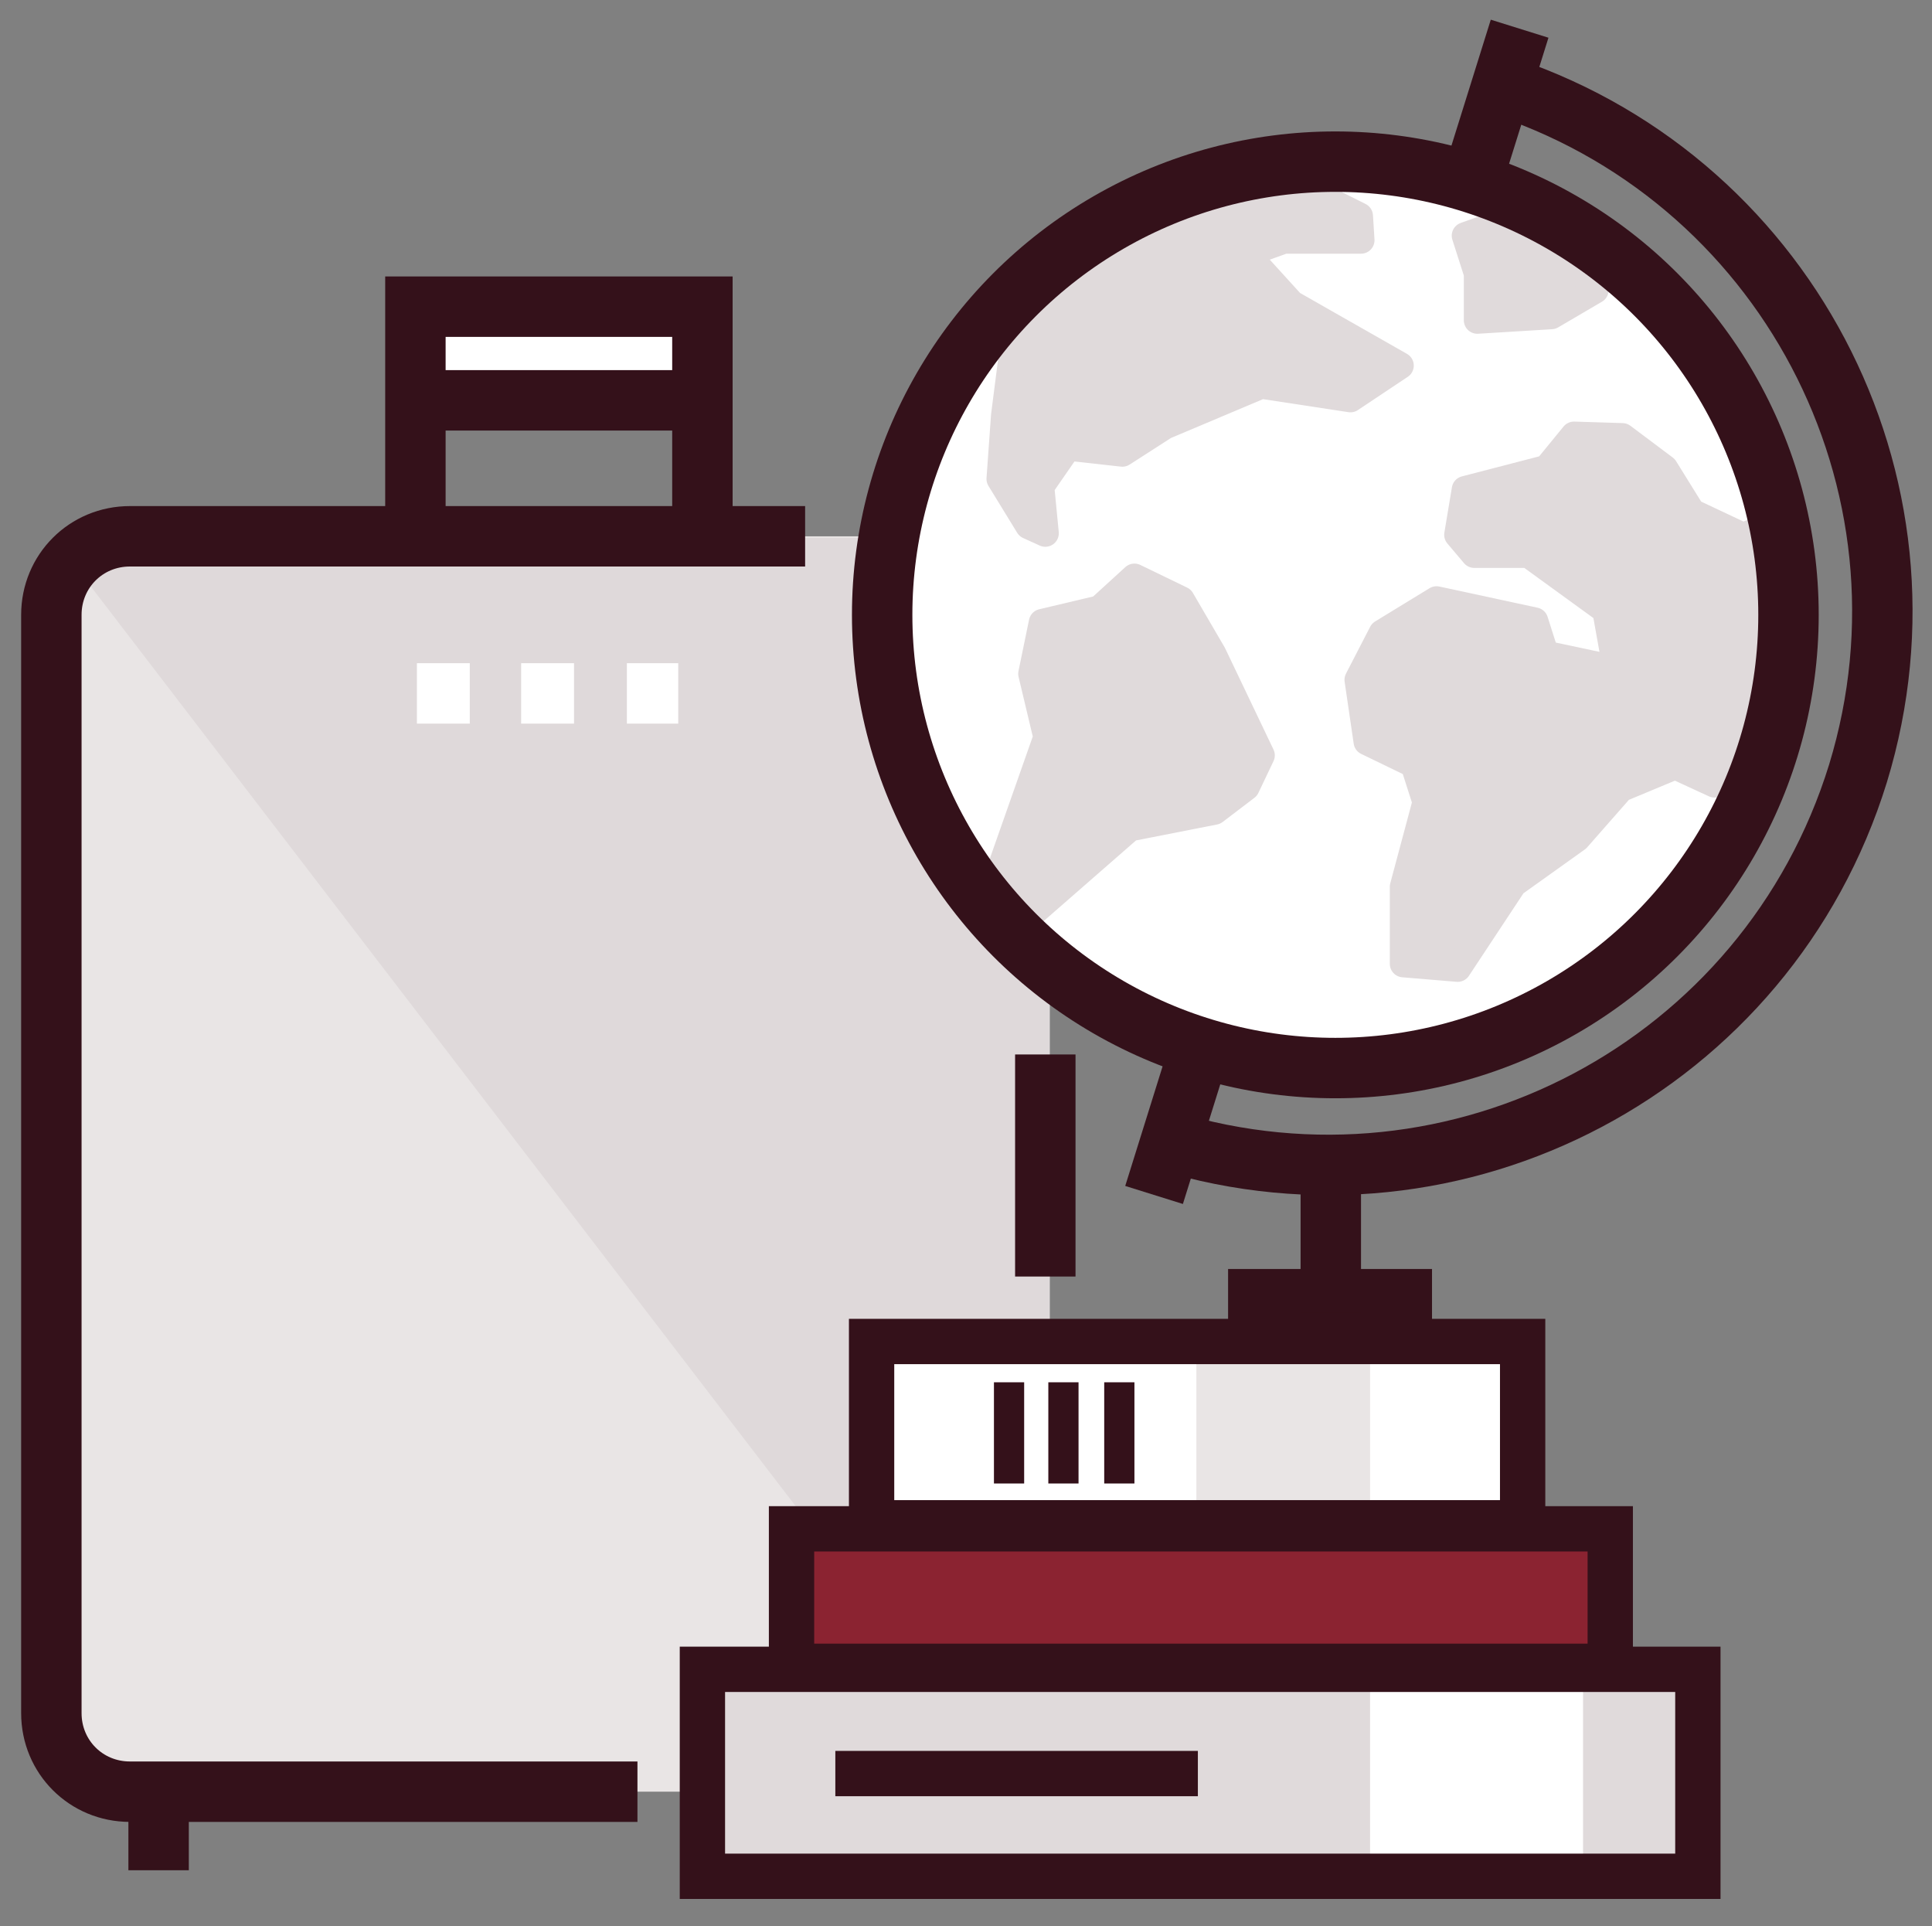 <?xml version="1.0" encoding="utf-8"?>
<!-- Generator: Adobe Illustrator 24.1.1, SVG Export Plug-In . SVG Version: 6.00 Build 0)  -->
<svg version="1.1" id="Layer_1" xmlns="http://www.w3.org/2000/svg" xmlns:xlink="http://www.w3.org/1999/xlink" x="0px" y="0px"
	 viewBox="0 0 127.9 127.5" style="enable-background:new 0 0 127.9 127.5;" xml:space="preserve">
<rect x="0" y="0" width="127.9" height="127.5" fill="#808080" stroke="none"/>
<style type="text/css">
	.st0{fill:#E9E5E5;}
	.st1{fill:#DFD9DA;}
	.st2{fill:none;stroke:#34111A;stroke-width:4;stroke-miterlimit:10;}
	.st3{fill:none;stroke:#FFFFFF;stroke-width:4;stroke-miterlimit:10;}
	.st4{fill:none;stroke:#34111A;stroke-width:3.797;stroke-miterlimit:10;}
	.st5{fill:#FFFFFF;}
	.st6{fill:#E0DADB;}
	.st7{fill:none;stroke:#E0DADB;stroke-width:1.787;stroke-linecap:round;stroke-linejoin:round;}
	.st8{fill:none;stroke:#34111A;stroke-width:4;stroke-linecap:round;stroke-linejoin:round;}
	.st9{fill:#8B2331;}
	.st10{fill:none;stroke:#34111A;stroke-width:3;stroke-miterlimit:10;}
	.st11{fill:none;stroke:#34111A;stroke-width:2;stroke-miterlimit:10;}
</style>
<path class="st0" d="M69.2,61.5V40.7c0-2.9-2.3-5.2-5.2-5.2H8.6c-2.9,0-5.2,2.3-5.2,5.2v72.7c0,2.9,2.3,5.2,5.2,5.2H64
	c2.9,0,5.2-2.3,5.2-5.2V40.7c0-2.9-2.3-5.2-5.2-5.2H24.2"/>
<path class="st1" d="M66.7,118c1.7-0.9,2.8-2.7,2.8-4.6V40.7c0-0.2,0-0.4,0-0.5c-0.1-0.8-0.3-1.5-0.8-2.2c-0.1-0.1-0.2-0.3-0.3-0.4
	c-0.3-0.4-0.6-0.7-0.9-0.9c-0.1-0.1-0.3-0.2-0.4-0.3c-0.7-0.4-1.4-0.7-2.2-0.8c-0.2,0-0.4,0-0.5,0H9c-1.6,0-3.1,0.7-4,1.9L66.7,118z
	"/>
<line class="st2" x1="10.5" y1="118.6" x2="10.5" y2="123.8"/>
<line class="st3" x1="27.6" y1="45.9" x2="31.1" y2="45.9"/>
<line class="st3" x1="34.5" y1="45.9" x2="38" y2="45.9"/>
<line class="st3" x1="41.5" y1="45.9" x2="44.9" y2="45.9"/>
<line class="st4" x1="64" y1="118.6" x2="64" y2="123.8"/>
<line class="st4" x1="46.7" y1="35.5" x2="24.2" y2="35.5"/>
<line class="st2" x1="69.2" y1="84.5" x2="69.2" y2="69.8"/>
<path class="st2" d="M53.3,35.5H8.6c-2.9,0-5.2,2.3-5.2,5.2v72.7c0,2.9,2.3,5.2,5.2,5.2h33.6"/>
<line class="st2" x1="94.8" y1="86" x2="81.3" y2="86"/>
<circle class="st5" cx="88.4" cy="40.7" r="30"/>
<polygon class="st6" points="67,61 74,54.7 79.7,53.6 81.8,52.1 82.8,50 79.6,43.3 77.5,39.7 74.4,38.2 72.1,40.3 68.3,41.2 
	67.6,44.6 68.6,48.8 65.3,57.9 "/>
<polygon class="st6" points="85.5,20.1 82.5,16.8 85,15.9 90.1,15.9 90,14.3 86.2,12.4 81.2,11.5 73,14.9 66.6,20 67,23.6 
	66.5,27.5 66.2,31.7 68.1,34.8 69.2,35.3 68.9,32.2 70.7,29.6 74.3,30 77.1,28.2 83.5,25.5 89.4,26.4 92.7,24.2 "/>
<polygon class="st6" points="97.8,21.2 97.8,18.1 97,15.6 99.5,14.7 104.3,16.5 105.6,19.2 102.7,20.9 "/>
<path class="st6" d="M117.8,34.5l-2.4,1l-3.4-1.6l-1.8-2.8l-2.8-2.1l-3.1-0.2l-1.8,2.2L97,32.4l-0.5,3l1.1,1.3l3.6,0.1l5.1,3.7
	l0.7,3.8l-4.7-1l-0.7-2.1l-6.5-1.4l-3.6,2.1L89.9,45l0.6,4.1l3.1,1.5l0.8,2.5l-1.5,5.6l0,5.1l3.6,0.3l3.7-5.6l4.1-3l2.9-3.3l3.6-1.5
	l2.6,1.3l3-0.4c0,0,1.4-2.8,1.8-8.7C118.7,40.1,118.5,37.2,117.8,34.5z"/>
<polygon class="st7" points="67.7,61 74.8,54.8 80.4,53.7 82.5,52.1 83.5,50 80.3,43.3 78.2,39.7 75.1,38.2 72.8,40.3 69,41.2 
	68.3,44.6 69.3,48.8 66.1,57.9 "/>
<polyline class="st7" points="81.2,11.5 86.2,12.4 90,14.3 90.1,15.9 85,15.9 82.5,16.8 85.5,20.1 92.7,24.2 89.4,26.4 83.5,25.5 
	77.1,28.2 74.3,30 70.7,29.6 68.9,32.2 69.2,35.3 68.1,34.8 66.2,31.7 66.5,27.5 67,23.6 66.8,21.2 "/>
<polygon class="st7" points="97.8,21.2 97.8,18.1 97,15.6 99.5,14.7 104.3,16.5 105.6,19.2 102.7,20.9 "/>
<polyline class="st7" points="117.8,34.5 115.4,35.5 112,33.9 110.2,31 107.4,28.9 104.2,28.8 102.4,31 97,32.4 96.5,35.4 
	97.6,36.7 101.2,36.7 106.3,40.4 107,44.3 102.3,43.3 101.6,41.1 95.1,39.7 91.5,41.9 89.9,45 90.5,49.1 93.6,50.6 94.4,53.1 
	92.9,58.7 92.9,63.8 96.5,64.1 100.2,58.5 104.4,55.5 107.3,52.2 110.9,50.7 113.5,51.9 116.1,51.6 "/>
<circle class="st8" cx="88.4" cy="40.7" r="30"/>
<line class="st2" x1="79.4" y1="69.5" x2="76.4" y2="79.1"/>
<line class="st2" x1="88.1" y1="86.9" x2="88.1" y2="77.7"/>
<path class="st2" d="M77.2,75.5c19.3,5.9,39.8-4.9,45.8-24.3c5.9-19.3-4.9-39.7-24.1-45.7"/>
<line class="st2" x1="100.6" y1="1.9" x2="97.6" y2="11.5"/>
<rect x="52.4" y="101.2" class="st9" width="54.2" height="9.1"/>
<rect x="52.4" y="101.2" class="st10" width="54.2" height="9.1"/>
<rect x="46.5" y="111.9" class="st6" width="65.4" height="12"/>
<rect x="90.7" y="111.7" class="st5" width="14.1" height="12.5"/>
<rect x="46.5" y="110.5" class="st10" width="65.9" height="13.7"/>
<line class="st10" x1="55.3" y1="117.4" x2="79.3" y2="117.4"/>
<rect x="57.7" y="89.2" class="st5" width="43.1" height="11.3"/>
<rect x="79.2" y="89" class="st0" width="11.5" height="11.5"/>
<rect x="57.7" y="88.8" class="st10" width="43.1" height="12"/>
<line class="st11" x1="74.1" y1="91.5" x2="74.1" y2="98.2"/>
<line class="st11" x1="70.4" y1="91.5" x2="70.4" y2="98.2"/>
<line class="st11" x1="66.8" y1="91.5" x2="66.8" y2="98.2"/>
<rect x="27.5" y="20.1" class="st5" width="19" height="5.4"/>
<polyline class="st2" points="27.5,34.4 27.5,20.3 46.5,20.3 46.5,34.8 46.5,26.4 "/>
<line class="st2" x1="27.5" y1="26.5" x2="46.5" y2="26.5"/>
</svg>
